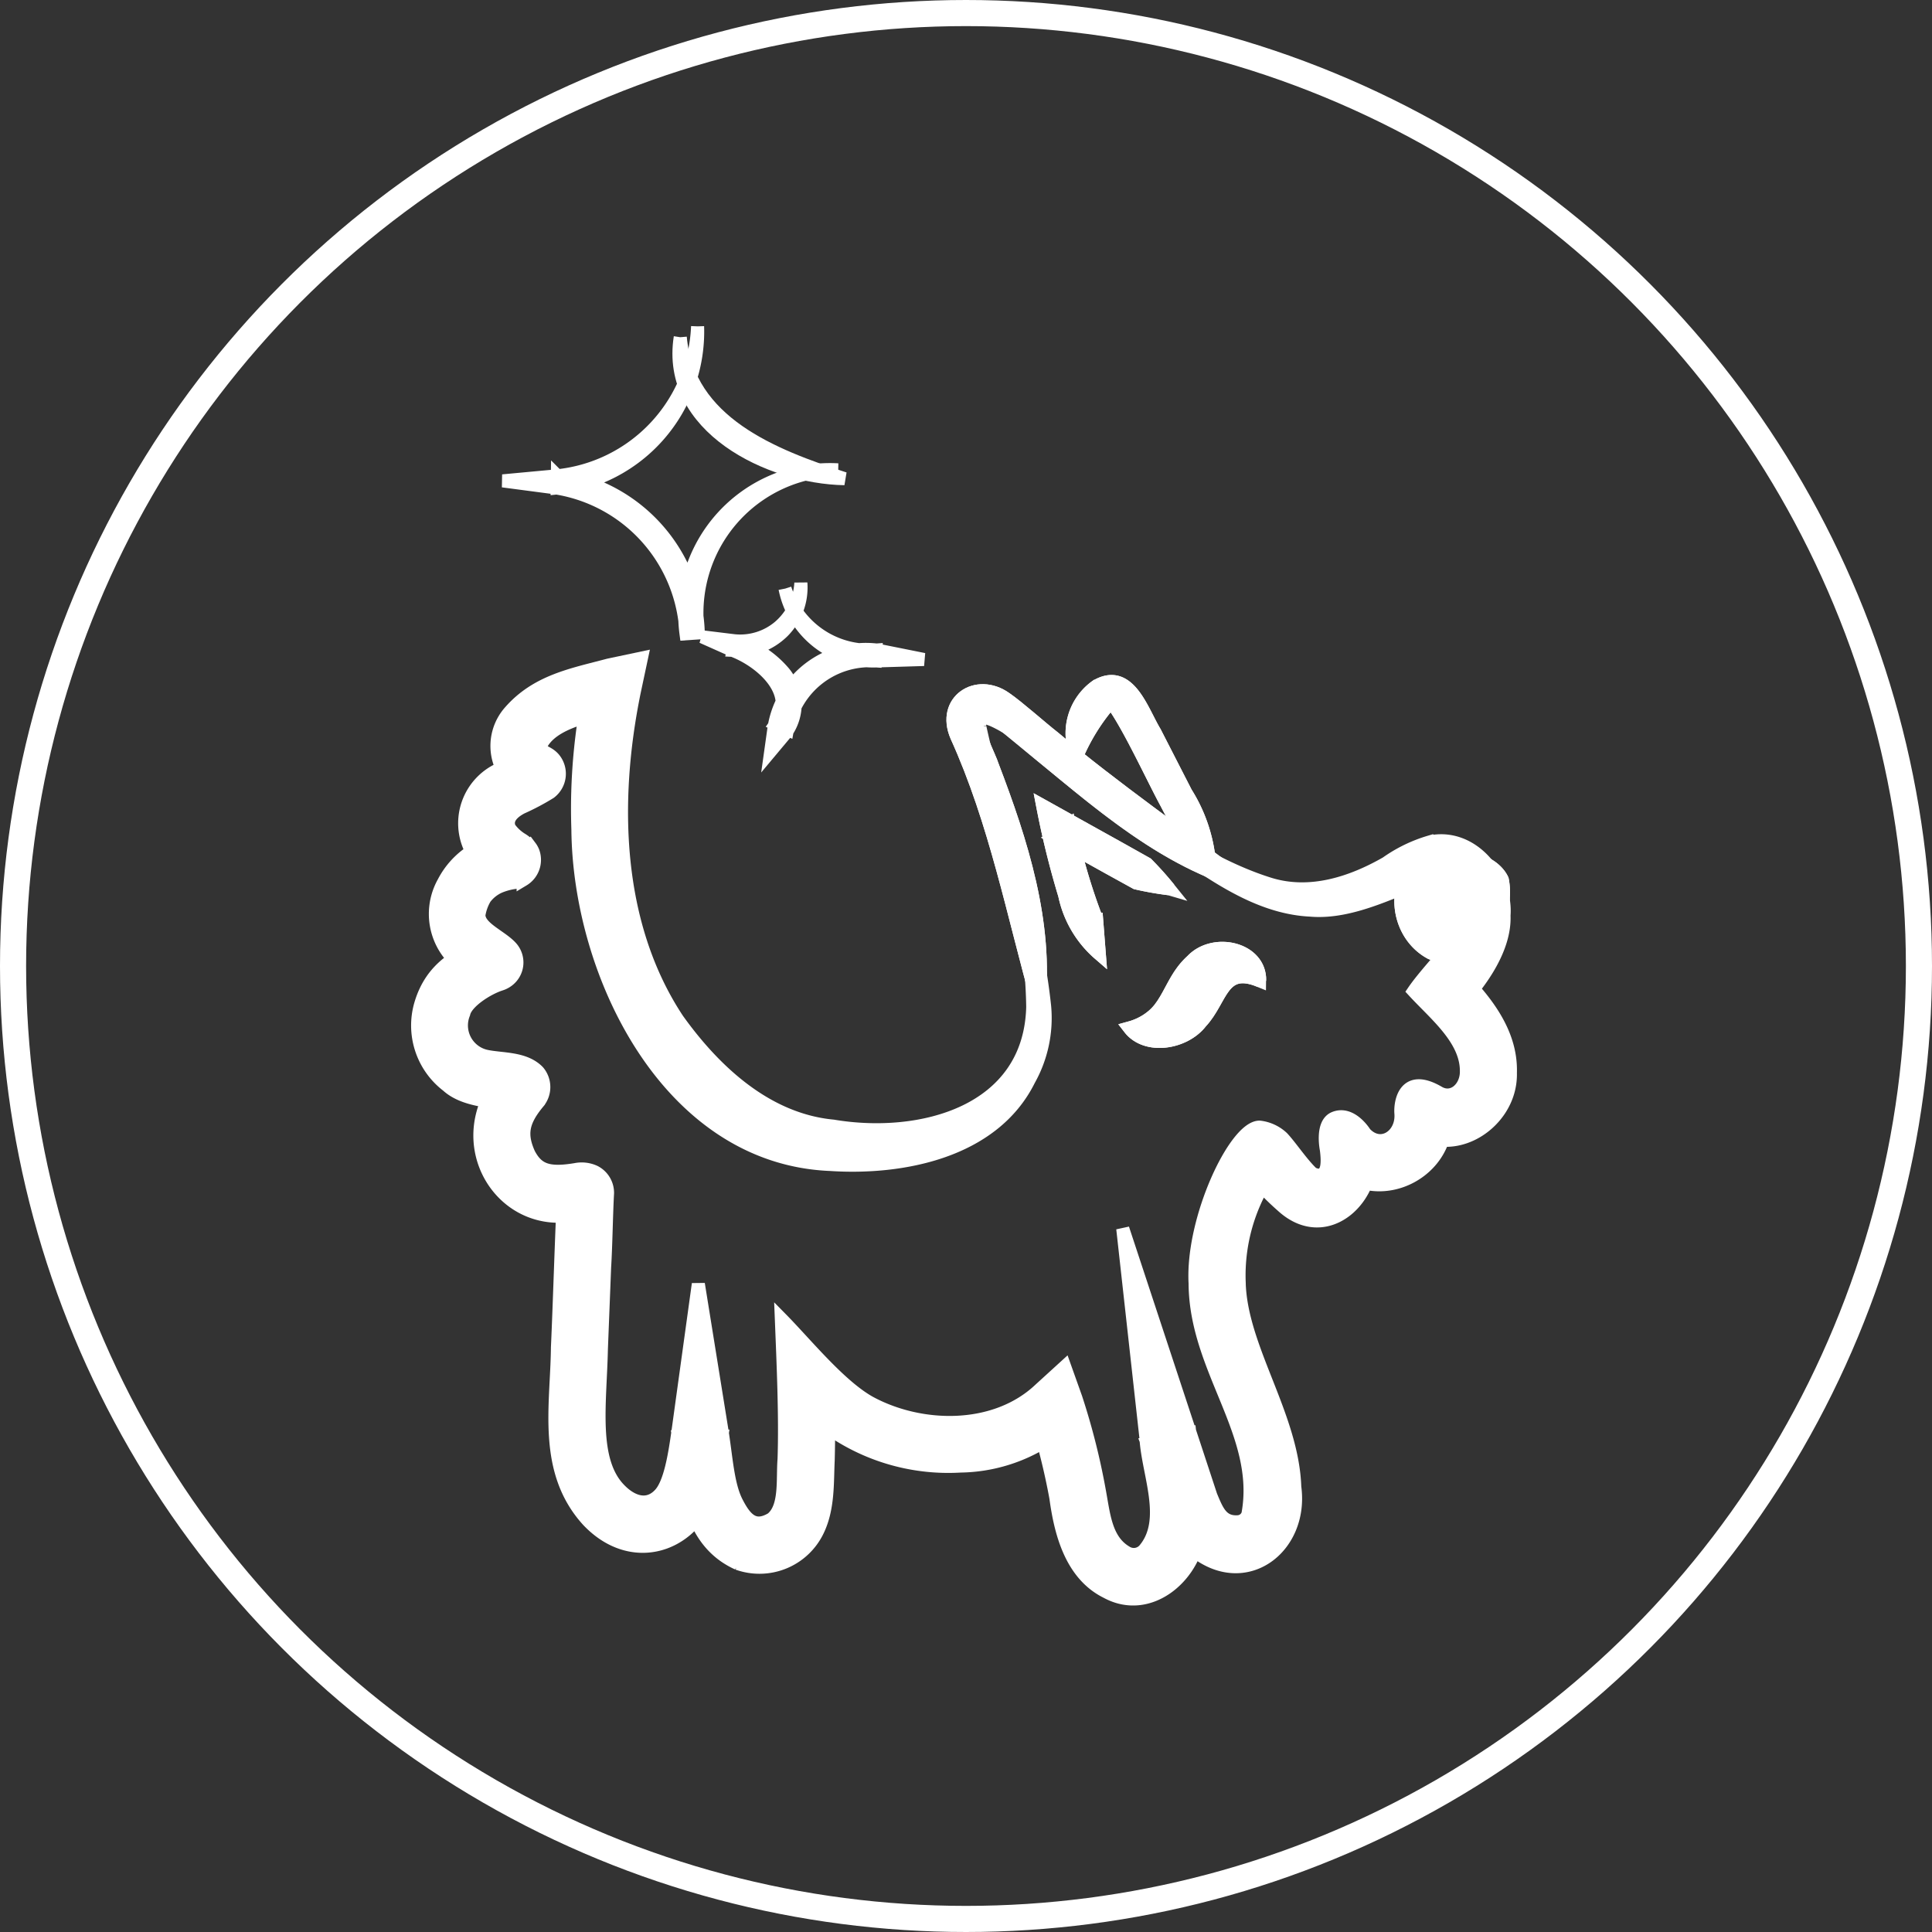 <svg xmlns="http://www.w3.org/2000/svg" width="148" height="148" viewBox="0 0 148 148">
  <rect x="0" y="0" width="148" height="148" fill="#333333" stroke="none"/>
  <g id="Group_1793" data-name="Group 1793" transform="translate(-886 -1876)">
    <g id="Ellipse_25" data-name="Ellipse 25" transform="translate(886 1876)" fill="none" stroke="#fff" stroke-width="2">
      <circle cx="74" cy="74" r="74" stroke="none"/>
      <circle cx="74" cy="74" r="73" fill="none"/>
    </g>
    <g id="Group_1770" data-name="Group 1770" transform="translate(918 1901)">
      <path id="Path_1492" data-name="Path 1492" d="M97.441,255.421c.575,6.534,7.117,9.07,12.585,10.836-5.755-.1-13.669-3.959-12.585-10.836" transform="translate(-77.33 -254.588)" fill="#fff" stroke="#fff" stroke-width="1"/>
      <path id="Path_1493" data-name="Path 1493" d="M99.407,254.632a12.041,12.041,0,0,1-10.754,12.377l.013-.918a12.487,12.487,0,0,1,10.793,12.026l-.937.064a11.115,11.115,0,0,1,11.641-12.557,10.966,10.966,0,0,0-10.706,12.453l-.937.065a11.854,11.854,0,0,0-9.965-11.135l-4.075-.538,4.089-.38a12,12,0,0,0,10.839-11.458" transform="translate(-77.969 -254.632)" fill="#fff" stroke="#fff" stroke-width="1"/>
      <path id="Path_1494" data-name="Path 1494" d="M105.38,273.7a6.792,6.792,0,0,0,6.964,4.705l-.042.827a6.42,6.42,0,0,0-6.738,5.255l-.906-.411c1.677-2.392-1.094-4.839-3.34-5.668l-2.28-1.017,2.45.3a4.633,4.633,0,0,0,3.438-1.061,4.786,4.786,0,0,0,1.669-3.369,4.785,4.785,0,0,1-1.358,3.706,5.058,5.058,0,0,1-3.812,1.462l.169-.713a7.753,7.753,0,0,1,3.717,2.432,3.793,3.793,0,0,1,.139,4.595l-1.157,1.381.251-1.792a7.125,7.125,0,0,1,7.893-5.924l3.584.719-3.626.109a6.888,6.888,0,0,1-7.013-5.538" transform="translate(-77.245 -253.607)" fill="#fff" stroke="#fff" stroke-width="1"/>
      <path id="Path_1495" data-name="Path 1495" d="M121.347,284.031c1.484,7.077,3.954,14.161,4.042,21.428-.213,8.052-8.552,10.244-15.289,9.114-5.066-.475-9.063-4.176-11.919-8.168-4.8-7.25-5.04-16.687-3.314-25.116l.546-2.567-2.516.532c-2.754.735-5.48,1.209-7.54,3.552a3.959,3.959,0,0,0,1.472,6.316,1.589,1.589,0,0,1-1.038-1.277,1.567,1.567,0,0,1,.584-1.518l-.111.061c-.357.155-1.241.631-1.6.791a4.55,4.55,0,0,0-.282,8.262l.076.053a1.558,1.558,0,0,1-.483-.673,1.742,1.742,0,0,1,.766-2.083l.65-.2a6.245,6.245,0,0,0-5.126,3.356,4.944,4.944,0,0,0,2.006,6.8c.033.03.689.482.683.487a1.671,1.671,0,0,1,.686-2.714c-2.261.9-4.287,1.947-5.125,4.729a5.8,5.8,0,0,0,2.026,6.271c1.28,1.164,3.336,1.17,4.847,1.492a1.574,1.574,0,0,1-.447-2.393c-4.581,5.173-.2,12.268,5.827,10.686a1.412,1.412,0,0,1-.485-.156,1.626,1.626,0,0,1-.842-1.424l0,.049,0,.1c-.156,3.21-.312,8.459-.461,11.71-.04,4.434-1.133,9.452,2.348,13.264,3.652,3.838,8.792,1.681,9.669-3.223.278-1.135.427-2.21.579-3.248l-3.333.04.449,3.138c.45,2.508,1.242,5.281,4.1,6.575a4.948,4.948,0,0,0,6.115-2.5c.841-1.718.731-3.7.812-5.388q.085-3.228-.038-6.459l-2.915,1.225a15.839,15.839,0,0,0,13.093,5.657,12.546,12.546,0,0,0,8.389-3.387l-2.73-.682a50.542,50.542,0,0,1,1.644,6.5c.348,2.566,1.125,5.852,3.89,7.218,3.426,1.868,7.006-1.495,7.1-4.855a13.587,13.587,0,0,0-.194-3.976c-.23-1.167-.41-2.21-.537-3.333l-3.268.754c.839,2.15,1.656,6.5,3.544,8.2,3.957,3.238,8.4-.19,7.766-4.828-.188-5.508-4.16-10.669-4.26-15.717a13.894,13.894,0,0,1,2.94-9.054l-2.744-.154a21.047,21.047,0,0,0,3.1,3.384c3.421,3.139,7.4-.712,6.742-4.583l-2.957,1.245c3.466,4.013,10.032.427,8.536-4.719l-2.888,1.6c3.061,3.352,8.157.308,8.047-3.733.1-3.143-1.991-5.613-3.892-7.586l.119,2.262c1.479-1.6,3.389-4.2,3.284-6.726.232-2.977-2.406-6.331-5.687-5.637a11.256,11.256,0,0,0-3.323,1.613c-2.685,1.538-5.829,2.554-8.9,1.627-5.955-1.835-11.725-6.638-17.01-10.05-.658-.4-5.914-4.28-5.216-1.968m0,0c-.492-1.639,1.83-.1,2.391.2,4.715,2.949,8.948,6.57,13.522,9.734,2.775,1.9,5.866,3.892,9.386,4.064,3.3.293,6.766-1.7,9.583-2.672,2.586-.042,2.6,3.659,1.269,5.233-.623.907-2.138,2.478-2.933,3.645,1.632,1.778,4.06,3.682,4.038,6.144.019,1.256-1.047,2.253-2.129,1.621-2.622-1.532-2.954.775-2.888,1.6.135,1.711-1.542,2.824-2.755,1.52,0,0-1.029-1.692-2.341-1.156-1.028.42-.616,2.4-.616,2.4.12.94.121,1.849-.487,1.964a.919.919,0,0,1-.646-.181c-.8-.781-1.614-2.019-2.236-2.682a3.059,3.059,0,0,0-1.748-.81c-1.872,0-5.207,7.053-4.936,11.969.032,6.624,5.175,11.5,4.047,17.671a.856.856,0,0,1-.742.59c-1.26.089-1.608-.811-2.1-1.994l-1.7-5.162-5.048-15.3,1.78,16.058c.154,2.735,1.812,6.3-.142,8.562a1.083,1.083,0,0,1-1.35.187c-1.614-.933-1.735-2.879-2.094-4.788a52.767,52.767,0,0,0-1.786-7.042l-.853-2.393-1.878,1.712c-3.415,3.253-9.083,3.167-13.03,1.041-2.308-1.272-4.9-4.489-6.8-6.419.132,3.319.321,7.449.208,10.748-.125,1.547.165,3.652-.942,4.56-1.229.73-1.93.2-2.651-1.191-.73-1.35-.827-3.472-1.182-5.673l-1.792-11.123-1.541,11.163c-.275,2-.63,4.142-1.423,4.967-.95,1-2.132.579-3.05-.357-2.219-2.233-1.5-6.613-1.413-10.795l.247-6.273c.1-1.558.136-4.133.224-5.66a1.811,1.811,0,0,0-.977-1.631,2.364,2.364,0,0,0-1.473-.176c-2.073.343-2.915.043-3.572-1.206-.682-1.516-.482-2.5.727-3.954a1.836,1.836,0,0,0-.012-2.334c-1.051-1.1-2.824-.92-4.048-1.2a2.419,2.419,0,0,1-1.659-3.262c.181-.886,1.832-1.94,2.869-2.259a1.826,1.826,0,0,0,.608-.35,1.723,1.723,0,0,0,.225-2.368c-.724-.9-2.548-1.535-2.541-2.574a3.656,3.656,0,0,1,.465-1.29,2.831,2.831,0,0,1,1.121-.884,4.776,4.776,0,0,1,1.51-.348l.291-.165a1.786,1.786,0,0,0,.769-2.12,1.7,1.7,0,0,0-.163-.323l-.027-.039-.057-.076a2.48,2.48,0,0,0-.6-.523,3.255,3.255,0,0,1-.966-.884c-.291-.652.186-1.19.934-1.578a18.514,18.514,0,0,0,2.168-1.148,1.8,1.8,0,0,0,.29-2.6c-.479-.547-.977-.444-1.015-.975.874-1.859,3.958-2.315,5.859-2.873l-1.97-2.034a45.461,45.461,0,0,0-1.026,11.318c.1,11.12,6.938,25.152,19.341,25.657,5.439.361,12.461-.934,15.214-6.476a9.686,9.686,0,0,0,1.2-5.611c-.775-7.379-3.39-14.218-4.957-21.4" transform="translate(-78.277 -253.307)" fill="#fff" stroke="#fff" stroke-width="1"/>
      <path id="Path_1498" data-name="Path 1498" d="M140.192,302.276c.058-2.488-3.524-3.3-5.186-1.53-1.24,1.1-1.552,2.452-2.418,3.646a4.774,4.774,0,0,1-2.372,1.505c1.28,1.663,4.242,1.16,5.475-.453,1.607-1.72,1.573-4.376,4.5-3.169" transform="translate(-75.697 -252.148)" fill="#fff" stroke="#fff" stroke-width="1"/>
      <path id="Path_1499" data-name="Path 1499" d="M140.192,302.276c.058-2.488-3.524-3.3-5.186-1.53-2.008,1.884-1.747,4.329-4.791,5.152,1.28,1.663,4.241,1.16,5.475-.453C137.3,303.726,137.263,301.069,140.192,302.276Z" transform="translate(-75.697 -252.148)" fill="#fff" stroke="#fff" stroke-width="1"/>
      <path id="Path_1500" data-name="Path 1500" d="M133.573,295.8a24.881,24.881,0,0,0-1.715-1.914l-2.116-1.187-5.857-3.259a67.381,67.381,0,0,0,1.687,6.845,8.155,8.155,0,0,0,2.65,4.507l-.208-2.66a45.014,45.014,0,0,1-2.1-7.227l-1.233.918,4.24,2.359,2.124,1.172a24.671,24.671,0,0,0,2.524.445" transform="translate(-76.011 -252.718)" fill="#fff" stroke="#fff" stroke-width="1"/>
      <path id="Path_1501" data-name="Path 1501" d="M133.573,295.8a24.881,24.881,0,0,0-1.715-1.914l-2.116-1.187-5.857-3.259a67.105,67.105,0,0,0,1.687,6.845,8.155,8.155,0,0,0,2.65,4.507l-.208-2.66a44.906,44.906,0,0,1-2.1-7.227l-1.233.918,4.24,2.359,2.124,1.172a24.671,24.671,0,0,0,2.524.445Z" transform="translate(-76.011 -252.718)" fill="#fff" stroke="#fff" stroke-width="1"/>
      <path id="Path_1502" data-name="Path 1502" d="M153.189,295.3a2.252,2.252,0,0,0-.846,2.932,2,2,0,0,0,2.623.905c3.716-2.106,1.852-8.062-2.54-6.408-3.273,1.5-3.1,6.212-.1,7.827,3.684,1.393,6.077-2.587,5.466-5.616-.645-1.385-3.064-2.247-3.83-.71a.872.872,0,0,1,.535,1.581,1.984,1.984,0,0,1-.38,1.327c-.262.425-.522.306-.341.356a1.527,1.527,0,0,1-.373-.926.751.751,0,0,1,.331-.715c.172-.018-.11.006-.143-.242a1.477,1.477,0,0,1-.173.527" transform="translate(-74.712 -252.552)" fill="#fff" stroke="#fff" stroke-width="1"/>
      <path id="Path_1503" data-name="Path 1503" d="M153.189,295.3a2.252,2.252,0,0,0-.846,2.932,2,2,0,0,0,2.623.905c3.716-2.106,1.852-8.062-2.54-6.408-3.273,1.5-3.1,6.212-.1,7.827,3.684,1.393,6.077-2.587,5.466-5.616-.645-1.385-3.064-2.247-3.83-.71a.872.872,0,0,1,.535,1.581,1.984,1.984,0,0,1-.38,1.327c-.262.425-.522.306-.341.356a1.527,1.527,0,0,1-.373-.926.749.749,0,0,1,.331-.715c.172-.018-.11.006-.143-.242a1.477,1.477,0,0,1-.173.527" transform="translate(-74.712 -252.552)" fill="#fff" stroke="#fff" stroke-width="1"/>
      <path id="Path_1504" data-name="Path 1504" d="M136.507,293.879a11.971,11.971,0,0,0-1.759-4.936l-2.375-4.635c-1-1.644-1.994-5-4.5-3.519a4.429,4.429,0,0,0-1.482,5.347,15.562,15.562,0,0,1,2.429-3.945.358.358,0,0,1,.359-.009c1.254,1.749,3.018,5.594,4.07,7.538l1.216,2.322a18.411,18.411,0,0,0,2.043,1.838" transform="translate(-75.904 -253.213)" fill="#fff" stroke="#fff" stroke-width="1"/>
      <path id="Path_1505" data-name="Path 1505" d="M136.507,293.879a11.971,11.971,0,0,0-1.759-4.936l-2.375-4.635c-1-1.644-1.994-5-4.5-3.519a4.429,4.429,0,0,0-1.482,5.347,15.562,15.562,0,0,1,2.429-3.945.358.358,0,0,1,.359-.009c1.254,1.749,3.018,5.594,4.07,7.538l1.216,2.322a18.411,18.411,0,0,0,2.043,1.838Z" transform="translate(-75.904 -253.213)" fill="#fff" stroke="#fff" stroke-width="1"/>
      <path id="Path_1506" data-name="Path 1506" d="M139.724,295.876c-4.895-3.778-9.927-7.233-14.669-11.208-.924-.717-2.707-2.314-3.674-2.979-2.218-1.588-4.925.181-3.767,2.877,2.992,6.589,4.328,13.686,6.29,20.611.674-6.327-1.314-12.5-3.545-18.339-.158-.566-1.529-3.258-1.293-3.787.657-.757,1.568.188,2.535.958l2.385,1.97c4.815,3.91,9.652,8.188,15.739,9.9" transform="translate(-76.336 -253.177)" fill="#fff" stroke="#fff" stroke-width="1"/>
      <path id="Path_1507" data-name="Path 1507" d="M139.724,295.876c-4.895-3.778-9.927-7.233-14.669-11.208-.924-.717-2.707-2.314-3.673-2.979-2.219-1.588-4.926.181-3.768,2.877,2.992,6.589,4.328,13.686,6.29,20.611.674-6.327-1.314-12.5-3.545-18.339-.158-.566-1.529-3.258-1.293-3.787.657-.757,1.568.188,2.535.958C127.221,288.5,132.652,293.848,139.724,295.876Z" transform="translate(-76.336 -253.177)" fill="#fff" stroke="#fff" stroke-width="1"/>
    </g>
  </g>
</svg>
